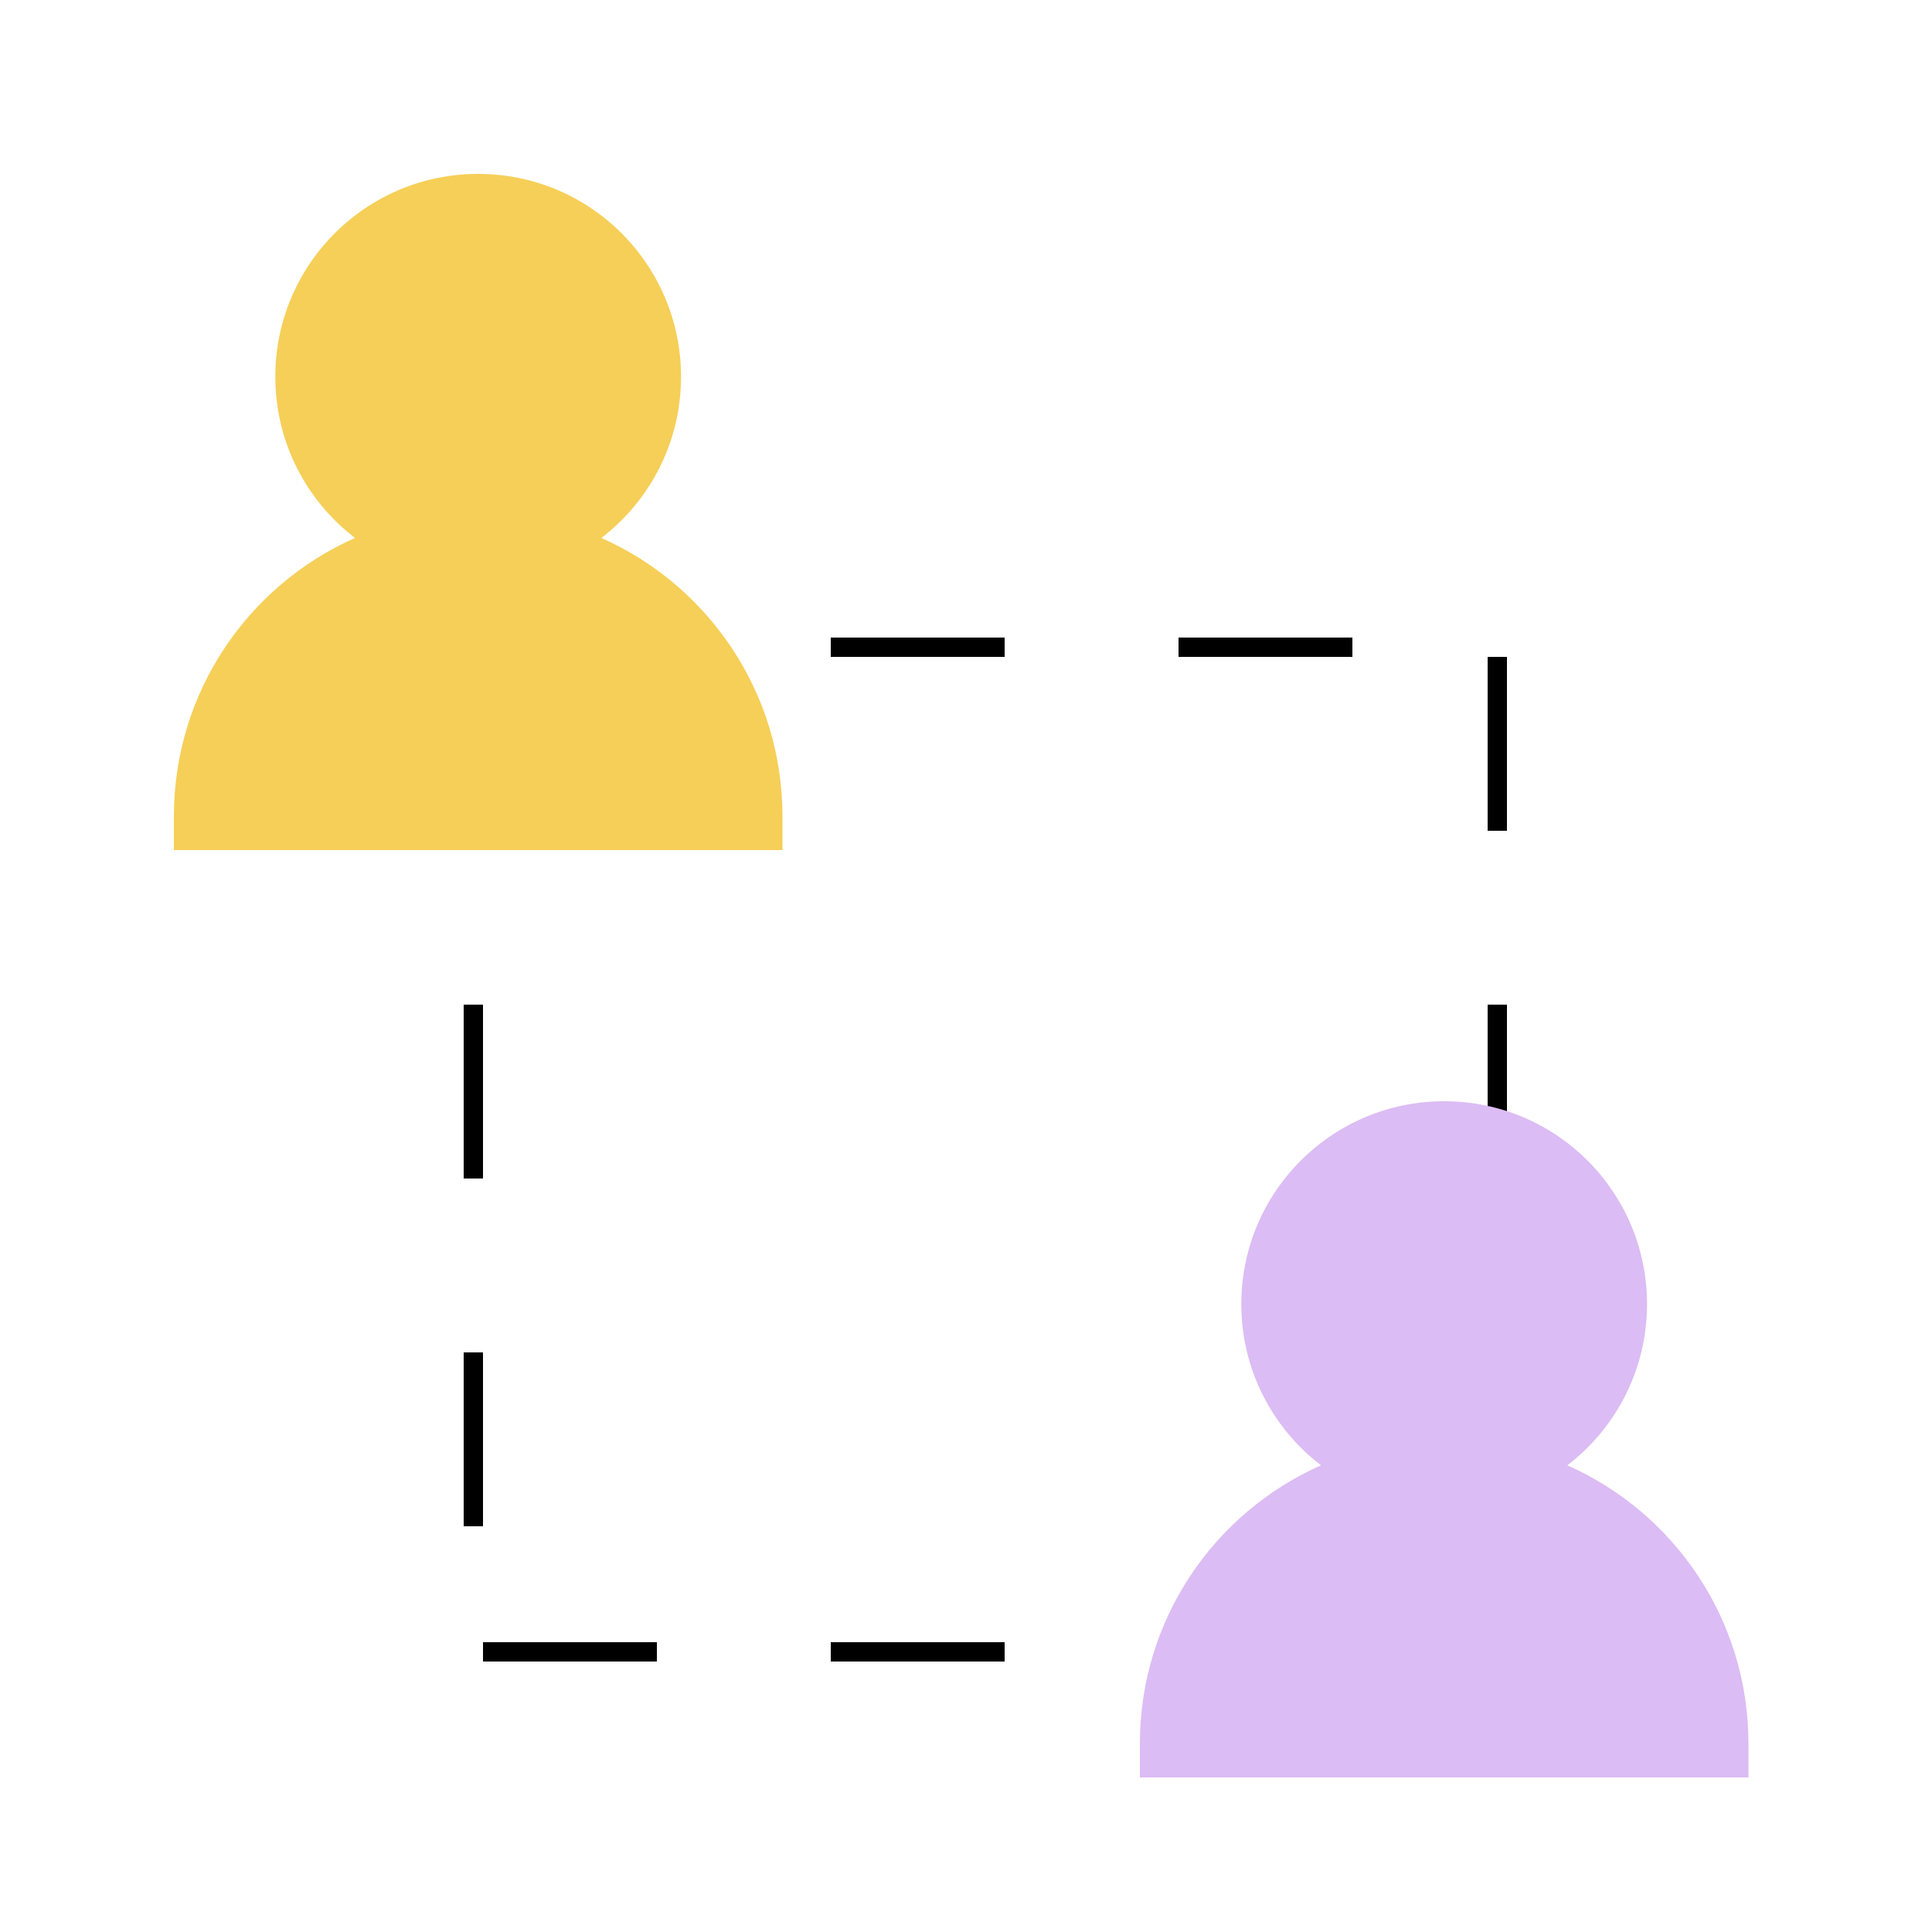 <?xml version="1.0" encoding="UTF-8"?> <svg xmlns="http://www.w3.org/2000/svg" width="100" height="100" viewBox="0 0 100 100" fill="none"> <line x1="24.5" y1="34" x2="24.5" y2="86" stroke="black" stroke-dasharray="9 9"></line> <line x1="77.5" y1="34" x2="77.5" y2="86" stroke="black" stroke-dasharray="9 9"></line> <line x1="25" y1="33.5" x2="77" y2="33.5" stroke="black" stroke-dasharray="9 9"></line> <line x1="25" y1="85.5" x2="77" y2="85.5" stroke="black" stroke-dasharray="9 9"></line> <path fill-rule="evenodd" clip-rule="evenodd" d="M31.125 27.844C33.633 25.925 35.25 22.901 35.25 19.5C35.25 13.701 30.549 9 24.75 9C18.951 9 14.25 13.701 14.25 19.5C14.25 22.901 15.867 25.925 18.375 27.844C12.852 30.291 9 35.821 9 42.25V44H40.5V42.25C40.5 35.821 36.648 30.291 31.125 27.844Z" fill="#F6CF58"></path> <path fill-rule="evenodd" clip-rule="evenodd" d="M81.125 75.844C83.633 73.925 85.25 70.901 85.25 67.5C85.25 61.701 80.549 57 74.75 57C68.951 57 64.25 61.701 64.25 67.5C64.25 70.901 65.867 73.925 68.375 75.844C62.852 78.291 59 83.821 59 90.25V92H90.5V90.25C90.5 83.821 86.648 78.291 81.125 75.844Z" fill="#DCBCF4"></path> </svg> 